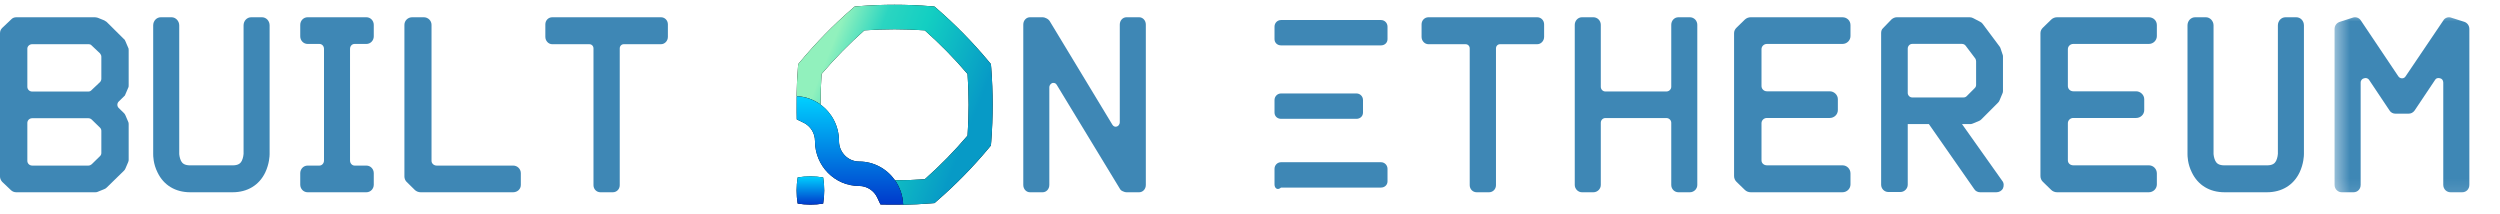 <svg width="175" height="15" viewBox="0 0 175 15" fill="none" xmlns="http://www.w3.org/2000/svg">
<g clip-path="url(#clip0_5831_29079)">
<path fill-rule="evenodd" clip-rule="evenodd" d="M8.669 6.757C8.727 6.719 8.767 6.66 8.782 6.592L8.97 6.152C9.007 6.097 9.007 6.024 9.007 5.951V3.534C9.007 3.461 9.007 3.388 8.97 3.332L8.782 2.893C8.763 2.838 8.726 2.765 8.669 2.728L7.468 1.538L7.3 1.428L6.849 1.245C6.782 1.226 6.713 1.213 6.643 1.208H1.144C0.994 1.208 0.863 1.264 0.769 1.373L0.15 1.959C0.056 2.051 0 2.179 0 2.325V12.36C0 12.488 0.056 12.617 0.15 12.726L0.769 13.313C0.863 13.404 0.995 13.459 1.145 13.459H6.643C6.699 13.459 6.774 13.459 6.849 13.422L7.299 13.239C7.363 13.216 7.421 13.178 7.469 13.129L8.67 11.957C8.719 11.912 8.758 11.856 8.782 11.792L8.97 11.353C9.007 11.28 9.007 11.225 9.007 11.152V8.716C9.007 8.661 9.007 8.588 8.97 8.515L8.782 8.075C8.758 8.012 8.719 7.955 8.669 7.91L8.313 7.562C8.282 7.533 8.257 7.498 8.241 7.458C8.224 7.419 8.215 7.376 8.215 7.333C8.215 7.29 8.224 7.248 8.241 7.208C8.257 7.169 8.282 7.134 8.313 7.105L8.669 6.757ZM2.252 11.59C2.064 11.59 1.914 11.444 1.914 11.261V8.605C1.914 8.422 2.064 8.276 2.252 8.276H6.193C6.268 8.276 6.361 8.312 6.418 8.368L7 8.935C7.029 8.963 7.053 8.997 7.069 9.035C7.085 9.073 7.094 9.113 7.094 9.155V10.711C7.094 10.803 7.056 10.876 6.999 10.931L6.418 11.499C6.355 11.555 6.276 11.588 6.193 11.59H2.252ZM6.418 6.298C6.39 6.332 6.356 6.359 6.317 6.378C6.278 6.397 6.236 6.407 6.193 6.408H2.252C2.064 6.408 1.914 6.262 1.914 6.079V3.405C1.914 3.241 2.064 3.094 2.252 3.094H6.193C6.268 3.094 6.361 3.112 6.418 3.186L7 3.735C7.056 3.808 7.094 3.881 7.094 3.973V5.511C7.094 5.6 7.06 5.686 6.999 5.749L6.418 6.298H6.418Z" fill="#3E87B5"/>
<path fill-rule="evenodd" clip-rule="evenodd" d="M18.337 1.208H17.586C17.282 1.208 17.05 1.464 17.05 1.775V10.77C17.05 10.789 17.032 11.045 16.924 11.265C16.835 11.429 16.692 11.575 16.281 11.575H13.315C12.903 11.575 12.761 11.429 12.671 11.265C12.564 11.045 12.546 10.789 12.546 10.789V1.775C12.546 1.465 12.296 1.208 12.01 1.208H11.259C10.956 1.208 10.723 1.464 10.723 1.775V10.789C10.723 10.899 10.723 11.466 11.027 12.069C11.456 12.965 12.278 13.458 13.315 13.458H16.281C17.318 13.458 18.14 12.965 18.569 12.069C18.855 11.465 18.873 10.899 18.873 10.789V1.775C18.873 1.465 18.64 1.208 18.337 1.208Z" fill="#3E87B5"/>
<path fill-rule="evenodd" clip-rule="evenodd" d="M24.82 3.076H25.651C25.934 3.076 26.164 2.838 26.164 2.545V1.74C26.164 1.446 25.934 1.208 25.651 1.208H21.53C21.247 1.208 21.017 1.446 21.017 1.74V2.545C21.017 2.838 21.247 3.076 21.53 3.076H22.361C22.538 3.076 22.68 3.223 22.68 3.424V11.243C22.68 11.426 22.538 11.591 22.361 11.591H21.53C21.247 11.591 21.017 11.829 21.017 12.122V12.927C21.017 13.22 21.247 13.458 21.53 13.458H25.651C25.934 13.458 26.164 13.22 26.164 12.927V12.122C26.164 11.829 25.934 11.591 25.651 11.591H24.82C24.643 11.591 24.502 11.426 24.502 11.243V3.424C24.502 3.223 24.643 3.076 24.82 3.076Z" fill="#3E87B5"/>
<path fill-rule="evenodd" clip-rule="evenodd" d="M35.919 11.59H30.56C30.374 11.59 30.207 11.444 30.207 11.261V1.74C30.207 1.446 29.965 1.208 29.667 1.208H28.848C28.551 1.208 28.309 1.446 28.309 1.74V12.36C28.309 12.488 28.365 12.635 28.458 12.726L29.053 13.312C29.165 13.403 29.295 13.458 29.444 13.458H35.919C36.216 13.458 36.458 13.239 36.458 12.946V12.122C36.458 11.829 36.216 11.59 35.919 11.59Z" fill="#3E87B5"/>
<path fill-rule="evenodd" clip-rule="evenodd" d="M46.271 1.208H38.656C38.388 1.208 38.174 1.428 38.174 1.703V2.582C38.174 2.857 38.389 3.095 38.656 3.095H41.259C41.42 3.095 41.544 3.223 41.544 3.388V12.964C41.544 13.239 41.759 13.458 42.026 13.458H42.9C43.168 13.458 43.382 13.239 43.382 12.964V3.387C43.382 3.223 43.506 3.094 43.667 3.094H46.271C46.538 3.094 46.752 2.857 46.752 2.582V1.703C46.752 1.428 46.538 1.208 46.271 1.208Z" fill="#3E87B5"/>
<path d="M55.76 6.729C55.77 6.072 55.801 5.414 55.853 4.763L55.875 4.488L56.052 4.275C57.136 2.976 58.345 1.743 59.619 0.637L59.827 0.457L60.097 0.434C61.765 0.3 63.475 0.3 65.143 0.434L65.412 0.457L65.621 0.637C66.894 1.743 68.104 2.976 69.188 4.275L69.364 4.488L69.387 4.763C69.518 6.464 69.518 8.208 69.387 9.91L69.364 10.184L69.188 10.397C68.104 11.696 66.894 12.93 65.621 14.036L65.412 14.216L65.143 14.238C64.508 14.291 63.853 14.32 63.212 14.333C63.186 13.695 62.975 13.11 62.632 12.622C63.334 12.622 64.042 12.596 64.735 12.547C65.797 11.608 66.808 10.577 67.728 9.494C67.828 8.064 67.828 6.608 67.728 5.178C66.808 4.095 65.797 3.065 64.735 2.125C63.333 2.024 61.906 2.024 60.504 2.125C59.443 3.065 58.432 4.095 57.511 5.178C57.463 5.885 57.437 6.611 57.437 7.324C56.959 6.978 56.382 6.755 55.76 6.729ZM56.251 8.588C56.247 8.584 56.241 8.584 56.235 8.581L56.205 8.565C56.222 8.571 56.235 8.578 56.251 8.588Z" fill="black"/>
<path d="M55.76 6.729C55.77 6.072 55.801 5.414 55.853 4.763L55.875 4.488L56.052 4.275C57.136 2.976 58.345 1.743 59.619 0.637L59.827 0.457L60.097 0.434C61.765 0.3 63.475 0.3 65.143 0.434L65.412 0.457L65.621 0.637C66.894 1.743 68.104 2.976 69.188 4.275L69.364 4.488L69.387 4.763C69.518 6.464 69.518 8.208 69.387 9.91L69.364 10.184L69.188 10.397C68.104 11.696 66.894 12.93 65.621 14.036L65.412 14.216L65.143 14.238C64.508 14.291 63.853 14.32 63.212 14.333C63.186 13.695 62.975 13.11 62.632 12.622C63.334 12.622 64.042 12.596 64.735 12.547C65.797 11.608 66.808 10.577 67.728 9.494C67.828 8.064 67.828 6.608 67.728 5.178C66.808 4.095 65.797 3.065 64.735 2.125C63.333 2.024 61.906 2.024 60.504 2.125C59.443 3.065 58.432 4.095 57.511 5.178C57.463 5.885 57.437 6.611 57.437 7.324C56.959 6.978 56.382 6.755 55.76 6.729ZM56.251 8.588C56.247 8.584 56.241 8.584 56.235 8.581L56.205 8.565C56.222 8.571 56.235 8.578 56.251 8.588Z" fill="url(#paint0_linear_5831_29079)"/>
<path fill-rule="evenodd" clip-rule="evenodd" d="M56.213 8.571L55.773 8.358L55.765 7.827C55.761 7.465 55.761 7.103 55.768 6.74C56.392 6.766 56.968 6.979 57.443 7.326C58.223 7.896 58.73 8.825 58.73 9.875C58.73 10.665 59.361 11.306 60.137 11.306C61.169 11.306 62.084 11.822 62.645 12.614V12.615C62.987 13.098 63.198 13.684 63.223 14.319C62.868 14.326 62.511 14.326 62.156 14.322L61.634 14.314L61.409 13.834C61.183 13.351 60.698 13.017 60.137 13.017C58.432 13.017 57.049 11.609 57.049 9.875C57.049 9.311 56.727 8.824 56.26 8.593C56.244 8.585 56.229 8.578 56.213 8.571Z" fill="black"/>
<path fill-rule="evenodd" clip-rule="evenodd" d="M56.213 8.571L55.773 8.358L55.765 7.827C55.761 7.465 55.761 7.103 55.768 6.74C56.392 6.766 56.968 6.979 57.443 7.326C58.223 7.896 58.73 8.825 58.73 9.875C58.73 10.665 59.361 11.306 60.137 11.306C61.169 11.306 62.084 11.822 62.645 12.614V12.615C62.987 13.098 63.198 13.684 63.223 14.319C62.868 14.326 62.511 14.326 62.156 14.322L61.634 14.314L61.409 13.834C61.183 13.351 60.698 13.017 60.137 13.017C58.432 13.017 57.049 11.609 57.049 9.875C57.049 9.311 56.727 8.824 56.26 8.593C56.244 8.585 56.229 8.578 56.213 8.571Z" fill="url(#paint1_linear_5831_29079)"/>
<path fill-rule="evenodd" clip-rule="evenodd" d="M55.837 12.42C56.412 12.321 57.05 12.322 57.624 12.423C57.722 13.011 57.721 13.663 57.622 14.251C57.047 14.35 56.41 14.349 55.835 14.248C55.737 13.66 55.738 13.008 55.837 12.42Z" fill="black"/>
<path fill-rule="evenodd" clip-rule="evenodd" d="M55.837 12.42C56.412 12.321 57.05 12.322 57.624 12.423C57.722 13.011 57.721 13.663 57.622 14.251C57.047 14.35 56.41 14.349 55.835 14.248C55.737 13.66 55.738 13.008 55.837 12.42Z" fill="url(#paint2_linear_5831_29079)"/>
<path fill-rule="evenodd" clip-rule="evenodd" d="M79.744 1.208H78.85C78.6 1.208 78.385 1.427 78.385 1.719V8.547C78.385 8.73 78.26 8.84 78.171 8.858C78.082 8.894 77.939 8.858 77.867 8.73L73.471 1.464C73.403 1.372 73.309 1.302 73.203 1.263C73.136 1.228 73.063 1.209 72.988 1.208H72.094C71.844 1.208 71.63 1.427 71.63 1.719V12.947C71.63 13.239 71.844 13.458 72.094 13.458H72.988C73.238 13.458 73.453 13.24 73.453 12.947V6.119C73.453 5.937 73.578 5.845 73.667 5.809C73.775 5.791 73.9 5.809 73.971 5.937L78.385 13.203C78.439 13.312 78.528 13.367 78.635 13.404C78.707 13.44 78.779 13.458 78.85 13.458H79.744C79.994 13.458 80.208 13.24 80.208 12.947V1.719C80.208 1.428 79.994 1.208 79.744 1.208Z" fill="#3E87B5"/>
<path fill-rule="evenodd" clip-rule="evenodd" d="M89.216 1.865C89.216 1.607 89.419 1.402 89.673 1.402H96.668C96.923 1.402 97.126 1.607 97.126 1.865V2.74C97.126 2.997 96.923 3.177 96.668 3.177H89.673C89.419 3.177 89.216 2.997 89.216 2.74V1.865ZM89.216 7.005C89.216 6.748 89.419 6.542 89.673 6.542H94.953C95.207 6.542 95.41 6.748 95.41 7.005V7.88C95.41 8.138 95.207 8.318 94.953 8.318H89.673C89.419 8.318 89.216 8.138 89.216 7.88V7.005ZM89.216 11.818C89.216 11.561 89.419 11.355 89.673 11.355H96.668C96.923 11.355 97.126 11.561 97.126 11.818V12.693C97.126 12.95 96.923 13.13 96.668 13.13H89.673C89.419 13.349 89.216 13.169 89.216 12.912V12.037V11.818Z" fill="#3E87B5"/>
<path fill-rule="evenodd" clip-rule="evenodd" d="M107.607 1.208H99.991C99.724 1.208 99.51 1.428 99.51 1.703V2.582C99.51 2.857 99.724 3.095 99.991 3.095H102.595C102.755 3.095 102.88 3.223 102.88 3.388V12.964C102.88 13.239 103.095 13.458 103.362 13.458H104.236C104.504 13.458 104.718 13.239 104.718 12.964V3.387C104.718 3.223 104.842 3.094 105.003 3.094H107.607C107.874 3.094 108.088 2.857 108.088 2.582V1.703C108.088 1.428 107.874 1.208 107.607 1.208Z" fill="#3E87B5"/>
<path fill-rule="evenodd" clip-rule="evenodd" d="M117.489 1.208C117.203 1.208 116.988 1.446 116.988 1.737V6.076C116.988 6.258 116.828 6.404 116.649 6.404H112.378C112.335 6.404 112.293 6.396 112.254 6.379C112.215 6.363 112.18 6.338 112.15 6.308C112.12 6.277 112.096 6.241 112.08 6.201C112.064 6.161 112.056 6.119 112.056 6.076V1.737C112.055 1.597 112.001 1.462 111.904 1.363C111.807 1.264 111.675 1.209 111.538 1.208H110.733C110.465 1.208 110.233 1.446 110.233 1.737V12.948C110.233 13.221 110.465 13.458 110.733 13.458H111.538C111.823 13.458 112.056 13.221 112.056 12.948V8.591C112.056 8.409 112.199 8.263 112.378 8.263H116.649C116.828 8.263 116.988 8.409 116.988 8.591V12.948C116.988 13.221 117.203 13.458 117.489 13.458H118.293C118.579 13.458 118.811 13.221 118.811 12.948V1.737C118.811 1.597 118.756 1.462 118.66 1.363C118.562 1.264 118.43 1.209 118.293 1.208H117.489Z" fill="#3E87B5"/>
<path fill-rule="evenodd" clip-rule="evenodd" d="M123.681 3.076H128.969C129.29 3.076 129.534 2.819 129.534 2.526V1.758C129.534 1.446 129.29 1.208 128.97 1.208H122.551C122.4 1.208 122.25 1.264 122.137 1.373L121.554 1.941C121.441 2.051 121.385 2.179 121.385 2.326V12.323C121.385 12.47 121.441 12.616 121.554 12.726L122.138 13.293C122.25 13.403 122.401 13.458 122.552 13.458H128.97C129.29 13.458 129.534 13.202 129.534 12.909V12.14C129.534 11.829 129.29 11.572 128.97 11.572H123.681C123.474 11.572 123.305 11.426 123.305 11.225V8.624C123.305 8.423 123.474 8.258 123.681 8.258H128.085C128.386 8.258 128.65 8.02 128.65 7.708V6.94C128.65 6.646 128.386 6.391 128.085 6.391H123.681C123.474 6.391 123.305 6.226 123.305 6.024V3.443C123.305 3.241 123.474 3.076 123.681 3.076Z" fill="#3E87B5"/>
<path fill-rule="evenodd" clip-rule="evenodd" d="M140.153 12.654L137.341 8.686H137.888C137.961 8.686 138.016 8.686 138.09 8.65L138.528 8.467C138.582 8.449 138.637 8.412 138.692 8.358L139.861 7.187C139.91 7.142 139.947 7.085 139.97 7.022L140.153 6.584C140.188 6.523 140.207 6.454 140.208 6.383V3.933C140.207 3.882 140.194 3.832 140.172 3.787L140.044 3.403C140.025 3.348 140.007 3.293 139.971 3.256L138.784 1.666C138.736 1.602 138.673 1.551 138.601 1.519L138.108 1.263C138.034 1.226 137.953 1.207 137.87 1.208H132.775C132.647 1.208 132.519 1.263 132.409 1.355L131.825 1.958C131.715 2.049 131.679 2.177 131.679 2.324V12.929C131.679 13.203 131.898 13.441 132.19 13.441H133.03C133.305 13.441 133.542 13.203 133.542 12.929V8.686H135.022L138.199 13.24C138.29 13.386 138.454 13.459 138.619 13.459H139.733C139.934 13.459 140.116 13.367 140.208 13.185C140.281 13.02 140.281 12.8 140.153 12.654L140.153 12.654ZM137.45 6.822H133.852C133.688 6.822 133.542 6.675 133.542 6.511V3.402C133.542 3.219 133.688 3.073 133.852 3.073H137.341C137.39 3.073 137.439 3.084 137.483 3.107C137.527 3.129 137.566 3.161 137.596 3.201L138.272 4.097C138.309 4.157 138.328 4.227 138.327 4.298V5.943C138.327 5.984 138.319 6.025 138.304 6.063C138.288 6.1 138.265 6.134 138.235 6.163L137.669 6.73C137.641 6.759 137.607 6.782 137.569 6.798C137.531 6.814 137.491 6.822 137.451 6.821L137.45 6.822Z" fill="#3E87B5"/>
<path fill-rule="evenodd" clip-rule="evenodd" d="M145.127 3.076H150.415C150.736 3.076 150.98 2.819 150.98 2.526V1.758C150.98 1.446 150.736 1.208 150.416 1.208H143.997C143.846 1.208 143.696 1.264 143.583 1.373L143 1.941C142.887 2.051 142.831 2.179 142.831 2.326V12.323C142.831 12.47 142.887 12.616 143 12.726L143.584 13.293C143.696 13.403 143.847 13.458 143.998 13.458H150.416C150.736 13.458 150.98 13.202 150.98 12.909V12.14C150.98 11.829 150.736 11.572 150.416 11.572H145.127C144.92 11.572 144.751 11.426 144.751 11.225V8.624C144.751 8.423 144.92 8.258 145.127 8.258H149.531C149.832 8.258 150.096 8.02 150.096 7.708V6.94C150.096 6.646 149.832 6.391 149.531 6.391H145.127C144.92 6.391 144.751 6.226 144.751 6.024V3.443C144.751 3.241 144.92 3.076 145.127 3.076Z" fill="#3E87B5"/>
<path fill-rule="evenodd" clip-rule="evenodd" d="M160.738 1.208H159.988C159.684 1.208 159.452 1.464 159.452 1.775V10.77C159.452 10.789 159.434 11.045 159.326 11.265C159.237 11.429 159.094 11.575 158.683 11.575H155.717C155.305 11.575 155.162 11.429 155.073 11.265C154.966 11.045 154.948 10.789 154.948 10.789V1.775C154.948 1.465 154.698 1.208 154.412 1.208H153.661C153.357 1.208 153.125 1.464 153.125 1.775V10.789C153.125 10.899 153.125 11.466 153.429 12.069C153.858 12.965 154.68 13.458 155.717 13.458H158.683C159.72 13.458 160.542 12.965 160.971 12.069C161.256 11.465 161.275 10.899 161.275 10.789V1.775C161.275 1.465 161.042 1.208 160.738 1.208Z" fill="#3E87B5"/>
<mask id="mask0_5831_29079" style="mask-type:luminance" maskUnits="userSpaceOnUse" x="163" y="0" width="12" height="14">
<path d="M175 0.771H163.419V13.896H175V0.771Z" fill="white"/>
</mask>
<g mask="url(#mask0_5831_29079)">
<path fill-rule="evenodd" clip-rule="evenodd" d="M172.515 1.532L171.584 1.236C171.483 1.198 171.372 1.198 171.271 1.235C171.169 1.272 171.084 1.344 171.029 1.439L168.397 5.335C168.372 5.38 168.335 5.418 168.291 5.444C168.247 5.47 168.197 5.483 168.146 5.483C168.093 5.483 168.04 5.47 167.993 5.444C167.946 5.418 167.907 5.381 167.878 5.335L165.264 1.439C165.205 1.344 165.116 1.271 165.012 1.235C164.908 1.198 164.794 1.198 164.691 1.236L163.777 1.532C163.563 1.606 163.419 1.79 163.419 2.031V12.942C163.419 13.236 163.652 13.458 163.921 13.458H164.744C165.031 13.458 165.246 13.237 165.246 12.941V5.778C165.246 5.612 165.371 5.501 165.478 5.483C165.586 5.446 165.729 5.446 165.837 5.593L167.269 7.735C167.358 7.883 167.52 7.957 167.681 7.957H168.594C168.773 7.957 168.916 7.882 169.023 7.735L170.456 5.593C170.546 5.446 170.707 5.446 170.814 5.483C170.921 5.501 171.029 5.612 171.029 5.778V12.941C171.029 13.237 171.262 13.458 171.531 13.458H172.354C172.641 13.458 172.855 13.237 172.855 12.941V2.03C172.855 1.79 172.712 1.606 172.515 1.532Z" fill="#3E87B5"/>
</g>
</g>
<defs>
<linearGradient id="paint0_linear_5831_29079" x1="57.374" y1="5.365" x2="67.697" y2="9.448" gradientUnits="userSpaceOnUse">
<stop stop-color="#91F1BD"/>
<stop offset="0.25" stop-color="#2BD5C1"/>
<stop offset="0.5" stop-color="#13CFC2"/>
<stop offset="1" stop-color="#079AC6"/>
</linearGradient>
<linearGradient id="paint1_linear_5831_29079" x1="59.493" y1="6.74" x2="59.493" y2="14.325" gradientUnits="userSpaceOnUse">
<stop stop-color="#00D1FF"/>
<stop offset="1" stop-color="#0039CB"/>
</linearGradient>
<linearGradient id="paint2_linear_5831_29079" x1="56.73" y1="12.346" x2="56.73" y2="14.325" gradientUnits="userSpaceOnUse">
<stop stop-color="#00D1FF"/>
<stop offset="1" stop-color="#0039CB"/>
</linearGradient>
<clipPath id="clip0_5831_29079">
<rect width="175" height="14" fill="white" transform="translate(0 0.333)"/>
</clipPath>
</defs>
</svg>
